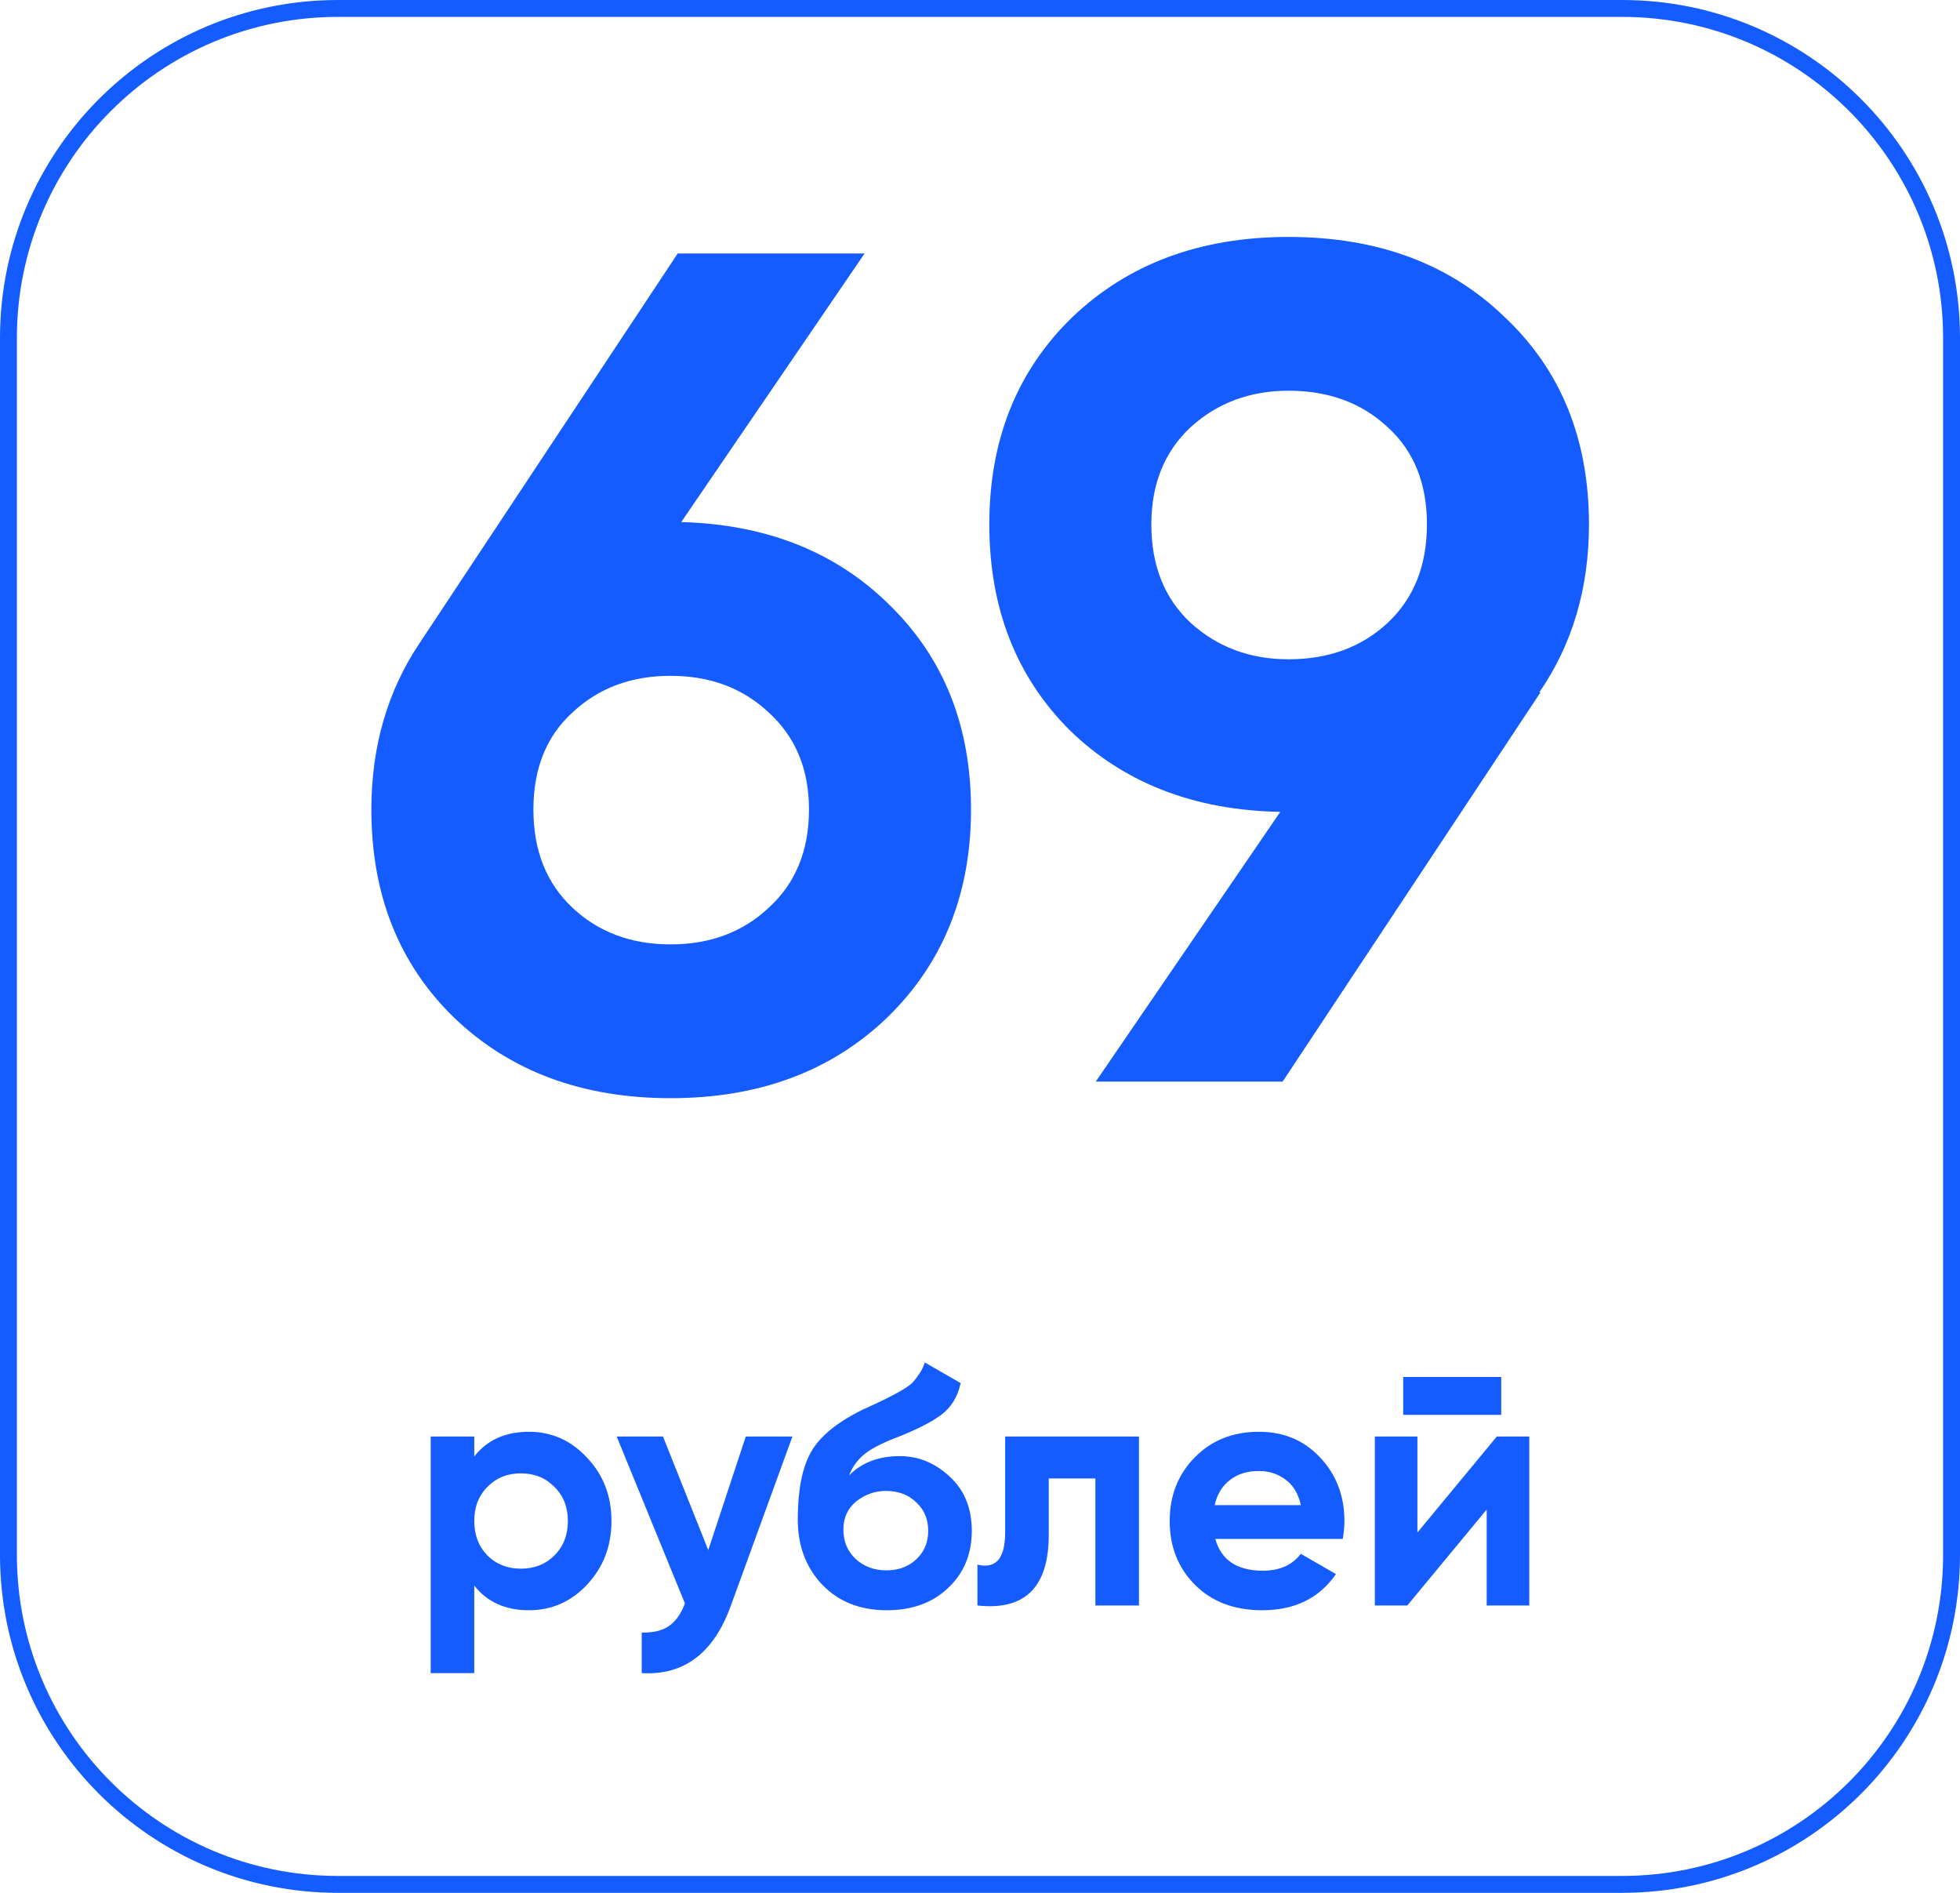 <?xml version="1.0" encoding="UTF-8"?> <svg xmlns="http://www.w3.org/2000/svg" width="116" height="112" viewBox="0 0 116 112" fill="none"> <path fill-rule="evenodd" clip-rule="evenodd" d="M96 1H20C9.507 1 1 9.507 1 20V92C1 102.493 9.507 111 20 111H96C106.493 111 115 102.493 115 92V20C115 9.507 106.493 1 96 1ZM20 0C8.954 0 0 8.954 0 20V92C0 103.046 8.954 112 20 112H96C107.046 112 116 103.046 116 92V20C116 8.954 107.046 0 96 0H20Z" fill="#145CFF"></path> <path d="M31.309 84.719C32.656 84.719 33.803 85.233 34.749 86.259C35.709 87.272 36.189 88.519 36.189 89.999C36.189 91.479 35.709 92.733 34.749 93.759C33.803 94.772 32.656 95.279 31.309 95.279C29.909 95.279 28.829 94.793 28.069 93.819V98.999H25.489V84.999H28.069V86.179C28.829 85.206 29.909 84.719 31.309 84.719ZM28.849 92.039C29.369 92.559 30.029 92.819 30.829 92.819C31.629 92.819 32.289 92.559 32.809 92.039C33.343 91.506 33.609 90.826 33.609 89.999C33.609 89.172 33.343 88.499 32.809 87.979C32.289 87.446 31.629 87.179 30.829 87.179C30.029 87.179 29.369 87.446 28.849 87.979C28.329 88.499 28.069 89.172 28.069 89.999C28.069 90.826 28.329 91.506 28.849 92.039Z" fill="#145CFF"></path> <path d="M44.138 84.999H46.898L43.258 94.999C42.245 97.812 40.485 99.146 37.978 98.999V96.599C38.658 96.612 39.191 96.486 39.578 96.219C39.978 95.953 40.298 95.506 40.538 94.879L36.498 84.999H39.238L41.918 91.719L44.138 84.999Z" fill="#145CFF"></path> <path d="M52.475 95.279C50.902 95.279 49.629 94.772 48.655 93.759C47.695 92.746 47.215 91.459 47.215 89.899C47.215 88.192 47.469 86.879 47.975 85.959C48.482 85.026 49.502 84.179 51.035 83.419C51.262 83.312 51.582 83.166 51.995 82.979C52.409 82.779 52.689 82.639 52.835 82.559C52.995 82.479 53.209 82.359 53.475 82.199C53.742 82.039 53.929 81.899 54.035 81.779C54.155 81.646 54.282 81.479 54.415 81.279C54.549 81.079 54.655 80.859 54.735 80.619L56.855 81.839C56.682 82.653 56.289 83.286 55.675 83.739C55.075 84.179 54.169 84.632 52.955 85.099C52.102 85.433 51.482 85.766 51.095 86.099C50.709 86.433 50.429 86.832 50.255 87.299C51.002 86.539 52.002 86.159 53.255 86.159C54.362 86.159 55.349 86.566 56.215 87.379C57.082 88.179 57.515 89.246 57.515 90.579C57.515 91.953 57.049 93.079 56.115 93.959C55.195 94.839 53.982 95.279 52.475 95.279ZM50.635 92.239C51.129 92.692 51.735 92.919 52.455 92.919C53.175 92.919 53.769 92.699 54.235 92.259C54.702 91.819 54.935 91.259 54.935 90.579C54.935 89.899 54.702 89.339 54.235 88.899C53.769 88.446 53.169 88.219 52.435 88.219C51.782 88.219 51.195 88.426 50.675 88.839C50.169 89.252 49.915 89.806 49.915 90.499C49.915 91.206 50.155 91.786 50.635 92.239Z" fill="#145CFF"></path> <path d="M67.409 84.999V94.999H64.829V87.479H62.069V90.819C62.069 93.912 60.662 95.306 57.849 94.999V92.579C58.382 92.713 58.789 92.626 59.069 92.319C59.349 91.999 59.489 91.453 59.489 90.679V84.999H67.409Z" fill="#145CFF"></path> <path d="M71.927 91.059C72.274 92.312 73.214 92.939 74.747 92.939C75.734 92.939 76.48 92.606 76.987 91.939L79.067 93.139C78.08 94.566 76.627 95.279 74.707 95.279C73.054 95.279 71.727 94.779 70.727 93.779C69.727 92.779 69.227 91.519 69.227 89.999C69.227 88.493 69.72 87.239 70.707 86.239C71.694 85.226 72.96 84.719 74.507 84.719C75.974 84.719 77.18 85.226 78.127 86.239C79.087 87.252 79.567 88.506 79.567 89.999C79.567 90.332 79.534 90.686 79.467 91.059H71.927ZM71.887 89.059H76.987C76.84 88.379 76.534 87.873 76.067 87.539C75.614 87.206 75.094 87.039 74.507 87.039C73.814 87.039 73.24 87.219 72.787 87.579C72.334 87.926 72.034 88.419 71.887 89.059Z" fill="#145CFF"></path> <path d="M83.048 83.719V81.479H88.848V83.719H83.048ZM88.588 84.999H90.508V94.999H87.988V89.319L83.288 94.999H81.368V84.999H83.888V90.679L88.588 84.999Z" fill="#145CFF"></path> <path d="M40.319 30.89C45.405 31.029 49.535 32.686 52.709 35.859C55.882 38.986 57.468 42.999 57.468 47.9C57.468 52.893 55.812 56.999 52.498 60.219C49.185 63.393 44.915 64.98 39.688 64.98C34.462 64.98 30.192 63.393 26.878 60.219C23.612 57.046 21.979 52.94 21.979 47.9C21.979 44.166 22.935 40.876 24.849 38.029L40.108 14.999H51.169L40.319 30.89ZM33.879 53.709C35.419 55.156 37.355 55.88 39.688 55.88C42.022 55.88 43.959 55.156 45.498 53.709C47.085 52.263 47.879 50.326 47.879 47.9C47.879 45.52 47.085 43.606 45.498 42.16C43.959 40.713 42.022 39.989 39.688 39.989C37.355 39.989 35.419 40.713 33.879 42.16C32.339 43.559 31.569 45.473 31.569 47.9C31.569 50.326 32.339 52.263 33.879 53.709Z" fill="#145CFF"></path> <path d="M94.041 31.029C94.041 34.809 93.061 38.123 91.101 40.969H91.171L75.911 63.999H64.851L75.771 48.039C70.684 47.946 66.531 46.336 63.311 43.209C60.137 40.036 58.551 35.976 58.551 31.029C58.551 26.036 60.184 21.953 63.451 18.779C66.764 15.606 71.034 14.02 76.261 14.02C81.534 14.02 85.804 15.606 89.071 18.779C92.384 21.906 94.041 25.989 94.041 31.029ZM68.141 31.029C68.141 33.456 68.911 35.393 70.451 36.84C72.037 38.286 73.974 39.01 76.261 39.01C78.641 39.01 80.601 38.286 82.141 36.84C83.681 35.393 84.451 33.456 84.451 31.029C84.451 28.603 83.681 26.689 82.141 25.29C80.601 23.843 78.641 23.119 76.261 23.119C73.974 23.119 72.037 23.843 70.451 25.29C68.911 26.736 68.141 28.649 68.141 31.029Z" fill="#145CFF"></path> </svg> 